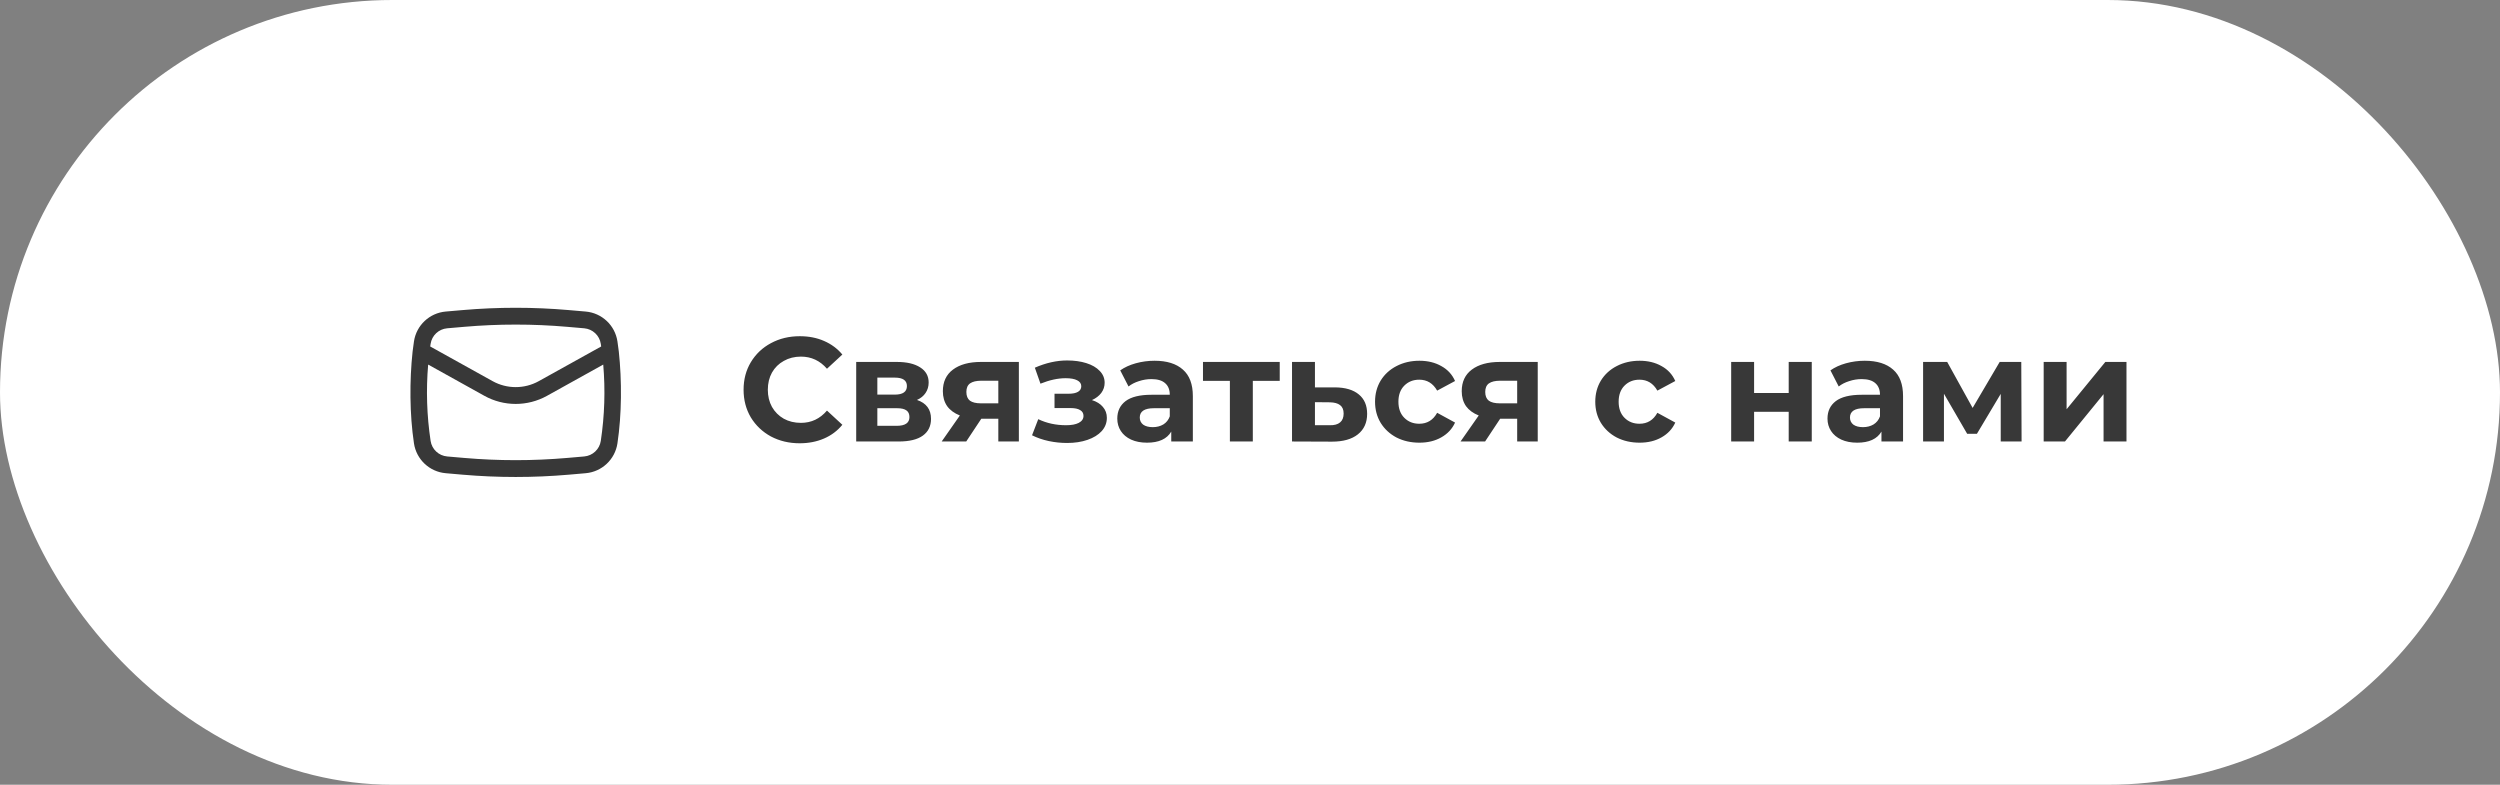 <?xml version="1.0" encoding="UTF-8"?> <svg xmlns="http://www.w3.org/2000/svg" width="223" height="70" viewBox="0 0 223 70" fill="none"><rect x="0" y="0" width="223" height="70" fill="#808080" stroke="none"/> <rect width="223" height="70" rx="35" fill="white"></rect> <path d="M71.326 39.54C70.385 39.54 69.532 39.337 68.767 38.933C68.011 38.52 67.413 37.952 66.973 37.231C66.542 36.501 66.327 35.679 66.327 34.765C66.327 33.85 66.542 33.032 66.973 32.311C67.413 31.581 68.011 31.014 68.767 30.61C69.532 30.196 70.39 29.99 71.339 29.99C72.139 29.99 72.861 30.13 73.502 30.412C74.153 30.693 74.698 31.098 75.138 31.625L73.766 32.892C73.142 32.171 72.368 31.81 71.445 31.81C70.873 31.81 70.363 31.938 69.915 32.193C69.466 32.439 69.115 32.786 68.859 33.235C68.613 33.683 68.49 34.193 68.49 34.765C68.49 35.336 68.613 35.846 68.859 36.295C69.115 36.743 69.466 37.095 69.915 37.35C70.363 37.596 70.873 37.719 71.445 37.719C72.368 37.719 73.142 37.354 73.766 36.624L75.138 37.891C74.698 38.427 74.153 38.836 73.502 39.117C72.852 39.399 72.126 39.54 71.326 39.54ZM81.794 35.675C82.629 35.956 83.047 36.519 83.047 37.363C83.047 38.005 82.805 38.502 82.322 38.854C81.838 39.206 81.117 39.381 80.158 39.381H76.373V32.285H80C80.888 32.285 81.583 32.448 82.084 32.773C82.585 33.09 82.836 33.538 82.836 34.118C82.836 34.47 82.744 34.782 82.559 35.055C82.383 35.319 82.128 35.525 81.794 35.675ZM78.259 35.2H79.815C80.536 35.2 80.897 34.945 80.897 34.435C80.897 33.934 80.536 33.683 79.815 33.683H78.259V35.2ZM79.987 37.983C80.743 37.983 81.121 37.724 81.121 37.205C81.121 36.932 81.033 36.734 80.857 36.611C80.681 36.479 80.404 36.413 80.026 36.413H78.259V37.983H79.987ZM90.883 32.285V39.381H89.05V37.35H87.533L86.187 39.381H83.998L85.62 37.06C85.128 36.866 84.749 36.589 84.486 36.229C84.231 35.859 84.103 35.415 84.103 34.897C84.103 34.061 84.402 33.419 85 32.971C85.607 32.514 86.438 32.285 87.493 32.285H90.883ZM87.533 33.96C87.093 33.96 86.759 34.039 86.53 34.197C86.31 34.356 86.2 34.611 86.2 34.962C86.2 35.314 86.306 35.574 86.517 35.741C86.737 35.899 87.067 35.978 87.506 35.978H89.05V33.96H87.533ZM97.4 35.688C97.822 35.82 98.147 36.022 98.376 36.295C98.613 36.567 98.732 36.893 98.732 37.271C98.732 37.719 98.578 38.115 98.27 38.458C97.963 38.792 97.54 39.052 97.004 39.236C96.468 39.421 95.861 39.513 95.184 39.513C94.63 39.513 94.085 39.456 93.548 39.342C93.012 39.227 92.515 39.056 92.058 38.827L92.612 37.39C93.359 37.75 94.186 37.93 95.091 37.93C95.575 37.93 95.953 37.86 96.226 37.719C96.507 37.57 96.648 37.363 96.648 37.099C96.648 36.871 96.551 36.699 96.358 36.585C96.164 36.462 95.883 36.4 95.513 36.4H94.063V35.121H95.329C95.689 35.121 95.966 35.064 96.16 34.949C96.353 34.835 96.45 34.668 96.45 34.448C96.45 34.219 96.327 34.044 96.081 33.92C95.843 33.797 95.5 33.736 95.052 33.736C94.366 33.736 93.618 33.898 92.809 34.224L92.308 32.799C93.293 32.368 94.252 32.153 95.184 32.153C95.826 32.153 96.397 32.232 96.898 32.39C97.409 32.549 97.809 32.782 98.099 33.09C98.389 33.389 98.534 33.74 98.534 34.145C98.534 34.479 98.433 34.782 98.231 35.055C98.028 35.319 97.751 35.53 97.4 35.688ZM102.986 32.179C104.085 32.179 104.929 32.443 105.518 32.971C106.107 33.49 106.402 34.277 106.402 35.332V39.381H104.476V38.498C104.089 39.157 103.368 39.487 102.313 39.487C101.768 39.487 101.293 39.395 100.888 39.21C100.493 39.025 100.189 38.77 99.978 38.445C99.767 38.12 99.662 37.75 99.662 37.337C99.662 36.677 99.908 36.158 100.4 35.78C100.902 35.402 101.671 35.213 102.709 35.213H104.344C104.344 34.765 104.208 34.422 103.935 34.184C103.663 33.938 103.254 33.815 102.709 33.815C102.331 33.815 101.957 33.877 101.587 34C101.227 34.114 100.919 34.272 100.664 34.474L99.925 33.037C100.312 32.764 100.774 32.553 101.31 32.404C101.856 32.254 102.414 32.179 102.986 32.179ZM102.827 38.102C103.179 38.102 103.491 38.023 103.764 37.864C104.036 37.697 104.23 37.456 104.344 37.139V36.413H102.933C102.089 36.413 101.667 36.691 101.667 37.245C101.667 37.508 101.768 37.719 101.97 37.878C102.181 38.027 102.467 38.102 102.827 38.102ZM114.152 33.973H111.751V39.381H109.706V33.973H107.306V32.285H114.152V33.973ZM119.087 34.554C120.01 34.562 120.718 34.773 121.211 35.187C121.703 35.591 121.949 36.167 121.949 36.915C121.949 37.697 121.672 38.309 121.118 38.748C120.573 39.179 119.804 39.395 118.81 39.395L115.248 39.381V32.285H117.293V34.554H119.087ZM118.625 37.93C119.021 37.939 119.324 37.856 119.535 37.68C119.746 37.504 119.852 37.24 119.852 36.888C119.852 36.545 119.746 36.295 119.535 36.136C119.333 35.978 119.03 35.895 118.625 35.886L117.293 35.873V37.93H118.625ZM126.612 39.487C125.855 39.487 125.174 39.333 124.567 39.025C123.969 38.709 123.499 38.273 123.156 37.719C122.822 37.165 122.654 36.537 122.654 35.833C122.654 35.13 122.822 34.501 123.156 33.947C123.499 33.393 123.969 32.962 124.567 32.654C125.174 32.338 125.855 32.179 126.612 32.179C127.359 32.179 128.01 32.338 128.564 32.654C129.127 32.962 129.536 33.406 129.791 33.986L128.194 34.844C127.825 34.193 127.293 33.868 126.598 33.868C126.062 33.868 125.618 34.044 125.266 34.395C124.914 34.747 124.739 35.226 124.739 35.833C124.739 36.44 124.914 36.919 125.266 37.271C125.618 37.623 126.062 37.798 126.598 37.798C127.302 37.798 127.834 37.473 128.194 36.822L129.791 37.693C129.536 38.256 129.127 38.695 128.564 39.012C128.01 39.329 127.359 39.487 126.612 39.487ZM137.166 32.285V39.381H135.332V37.35H133.815L132.47 39.381H130.28L131.903 37.06C131.41 36.866 131.032 36.589 130.768 36.229C130.513 35.859 130.386 35.415 130.386 34.897C130.386 34.061 130.685 33.419 131.283 32.971C131.889 32.514 132.72 32.285 133.776 32.285H137.166ZM133.815 33.96C133.376 33.96 133.041 34.039 132.813 34.197C132.593 34.356 132.483 34.611 132.483 34.962C132.483 35.314 132.589 35.574 132.8 35.741C133.019 35.899 133.349 35.978 133.789 35.978H135.332V33.96H133.815ZM146.256 39.487C145.499 39.487 144.818 39.333 144.211 39.025C143.613 38.709 143.143 38.273 142.8 37.719C142.466 37.165 142.298 36.537 142.298 35.833C142.298 35.13 142.466 34.501 142.8 33.947C143.143 33.393 143.613 32.962 144.211 32.654C144.818 32.338 145.499 32.179 146.256 32.179C147.003 32.179 147.654 32.338 148.208 32.654C148.771 32.962 149.18 33.406 149.435 33.986L147.838 34.844C147.469 34.193 146.937 33.868 146.242 33.868C145.706 33.868 145.262 34.044 144.91 34.395C144.558 34.747 144.383 35.226 144.383 35.833C144.383 36.44 144.558 36.919 144.91 37.271C145.262 37.623 145.706 37.798 146.242 37.798C146.946 37.798 147.478 37.473 147.838 36.822L149.435 37.693C149.18 38.256 148.771 38.695 148.208 39.012C147.654 39.329 147.003 39.487 146.256 39.487ZM154.421 32.285H156.465V35.055H159.552V32.285H161.609V39.381H159.552V36.73H156.465V39.381H154.421V32.285ZM166.336 32.179C167.435 32.179 168.279 32.443 168.869 32.971C169.458 33.49 169.752 34.277 169.752 35.332V39.381H167.826V38.498C167.44 39.157 166.718 39.487 165.663 39.487C165.118 39.487 164.643 39.395 164.239 39.21C163.843 39.025 163.54 38.77 163.329 38.445C163.117 38.12 163.012 37.75 163.012 37.337C163.012 36.677 163.258 36.158 163.751 35.78C164.252 35.402 165.021 35.213 166.059 35.213H167.695C167.695 34.765 167.558 34.422 167.286 34.184C167.013 33.938 166.604 33.815 166.059 33.815C165.681 33.815 165.307 33.877 164.938 34C164.577 34.114 164.269 34.272 164.014 34.474L163.276 33.037C163.663 32.764 164.124 32.553 164.661 32.404C165.206 32.254 165.764 32.179 166.336 32.179ZM166.178 38.102C166.529 38.102 166.842 38.023 167.114 37.864C167.387 37.697 167.58 37.456 167.695 37.139V36.413H166.283C165.439 36.413 165.017 36.691 165.017 37.245C165.017 37.508 165.118 37.719 165.32 37.878C165.531 38.027 165.817 38.102 166.178 38.102ZM178.465 39.381V35.134L176.341 38.695H175.471L173.4 35.121V39.381H171.54V32.285H173.69L175.959 36.387L178.372 32.285H180.298L180.325 39.381H178.465ZM182.296 32.285H184.34V36.506L187.796 32.285H189.682V39.381H187.638V35.16L184.195 39.381H182.296V32.285Z" fill="#383838"></path> <path fill-rule="evenodd" clip-rule="evenodd" d="M36.804 31.353C36.524 33.956 36.536 36.958 36.926 39.551C37.142 40.985 38.313 42.085 39.758 42.21L41.268 42.342C44.417 42.615 47.584 42.615 50.733 42.342L52.243 42.21C53.688 42.085 54.859 40.985 55.075 39.551C55.464 36.958 55.477 33.956 55.197 31.354C55.16 31.052 55.12 30.75 55.075 30.45C54.859 29.015 53.688 27.916 52.243 27.79L50.733 27.659C47.584 27.385 44.417 27.385 41.268 27.659L39.758 27.79C38.313 27.916 37.142 29.015 36.926 30.45C36.881 30.75 36.84 31.052 36.804 31.353ZM41.398 29.153C44.46 28.887 47.54 28.887 50.603 29.153L52.113 29.284C52.867 29.35 53.479 29.924 53.591 30.673C53.603 30.75 53.614 30.828 53.625 30.906L48.064 33.995C46.781 34.709 45.22 34.709 43.936 33.995L38.375 30.906C38.386 30.828 38.398 30.75 38.41 30.673C38.522 29.924 39.133 29.35 39.888 29.284L41.398 29.153ZM53.809 32.52C54.003 34.788 53.93 37.073 53.591 39.328C53.479 40.076 52.867 40.65 52.113 40.716L50.603 40.847C47.54 41.113 44.46 41.113 41.398 40.847L39.888 40.716C39.133 40.65 38.522 40.076 38.41 39.328C38.07 37.073 37.998 34.788 38.192 32.52L43.208 35.307C44.944 36.272 47.056 36.272 48.793 35.307L53.809 32.52Z" fill="#383838"></path> </svg> 